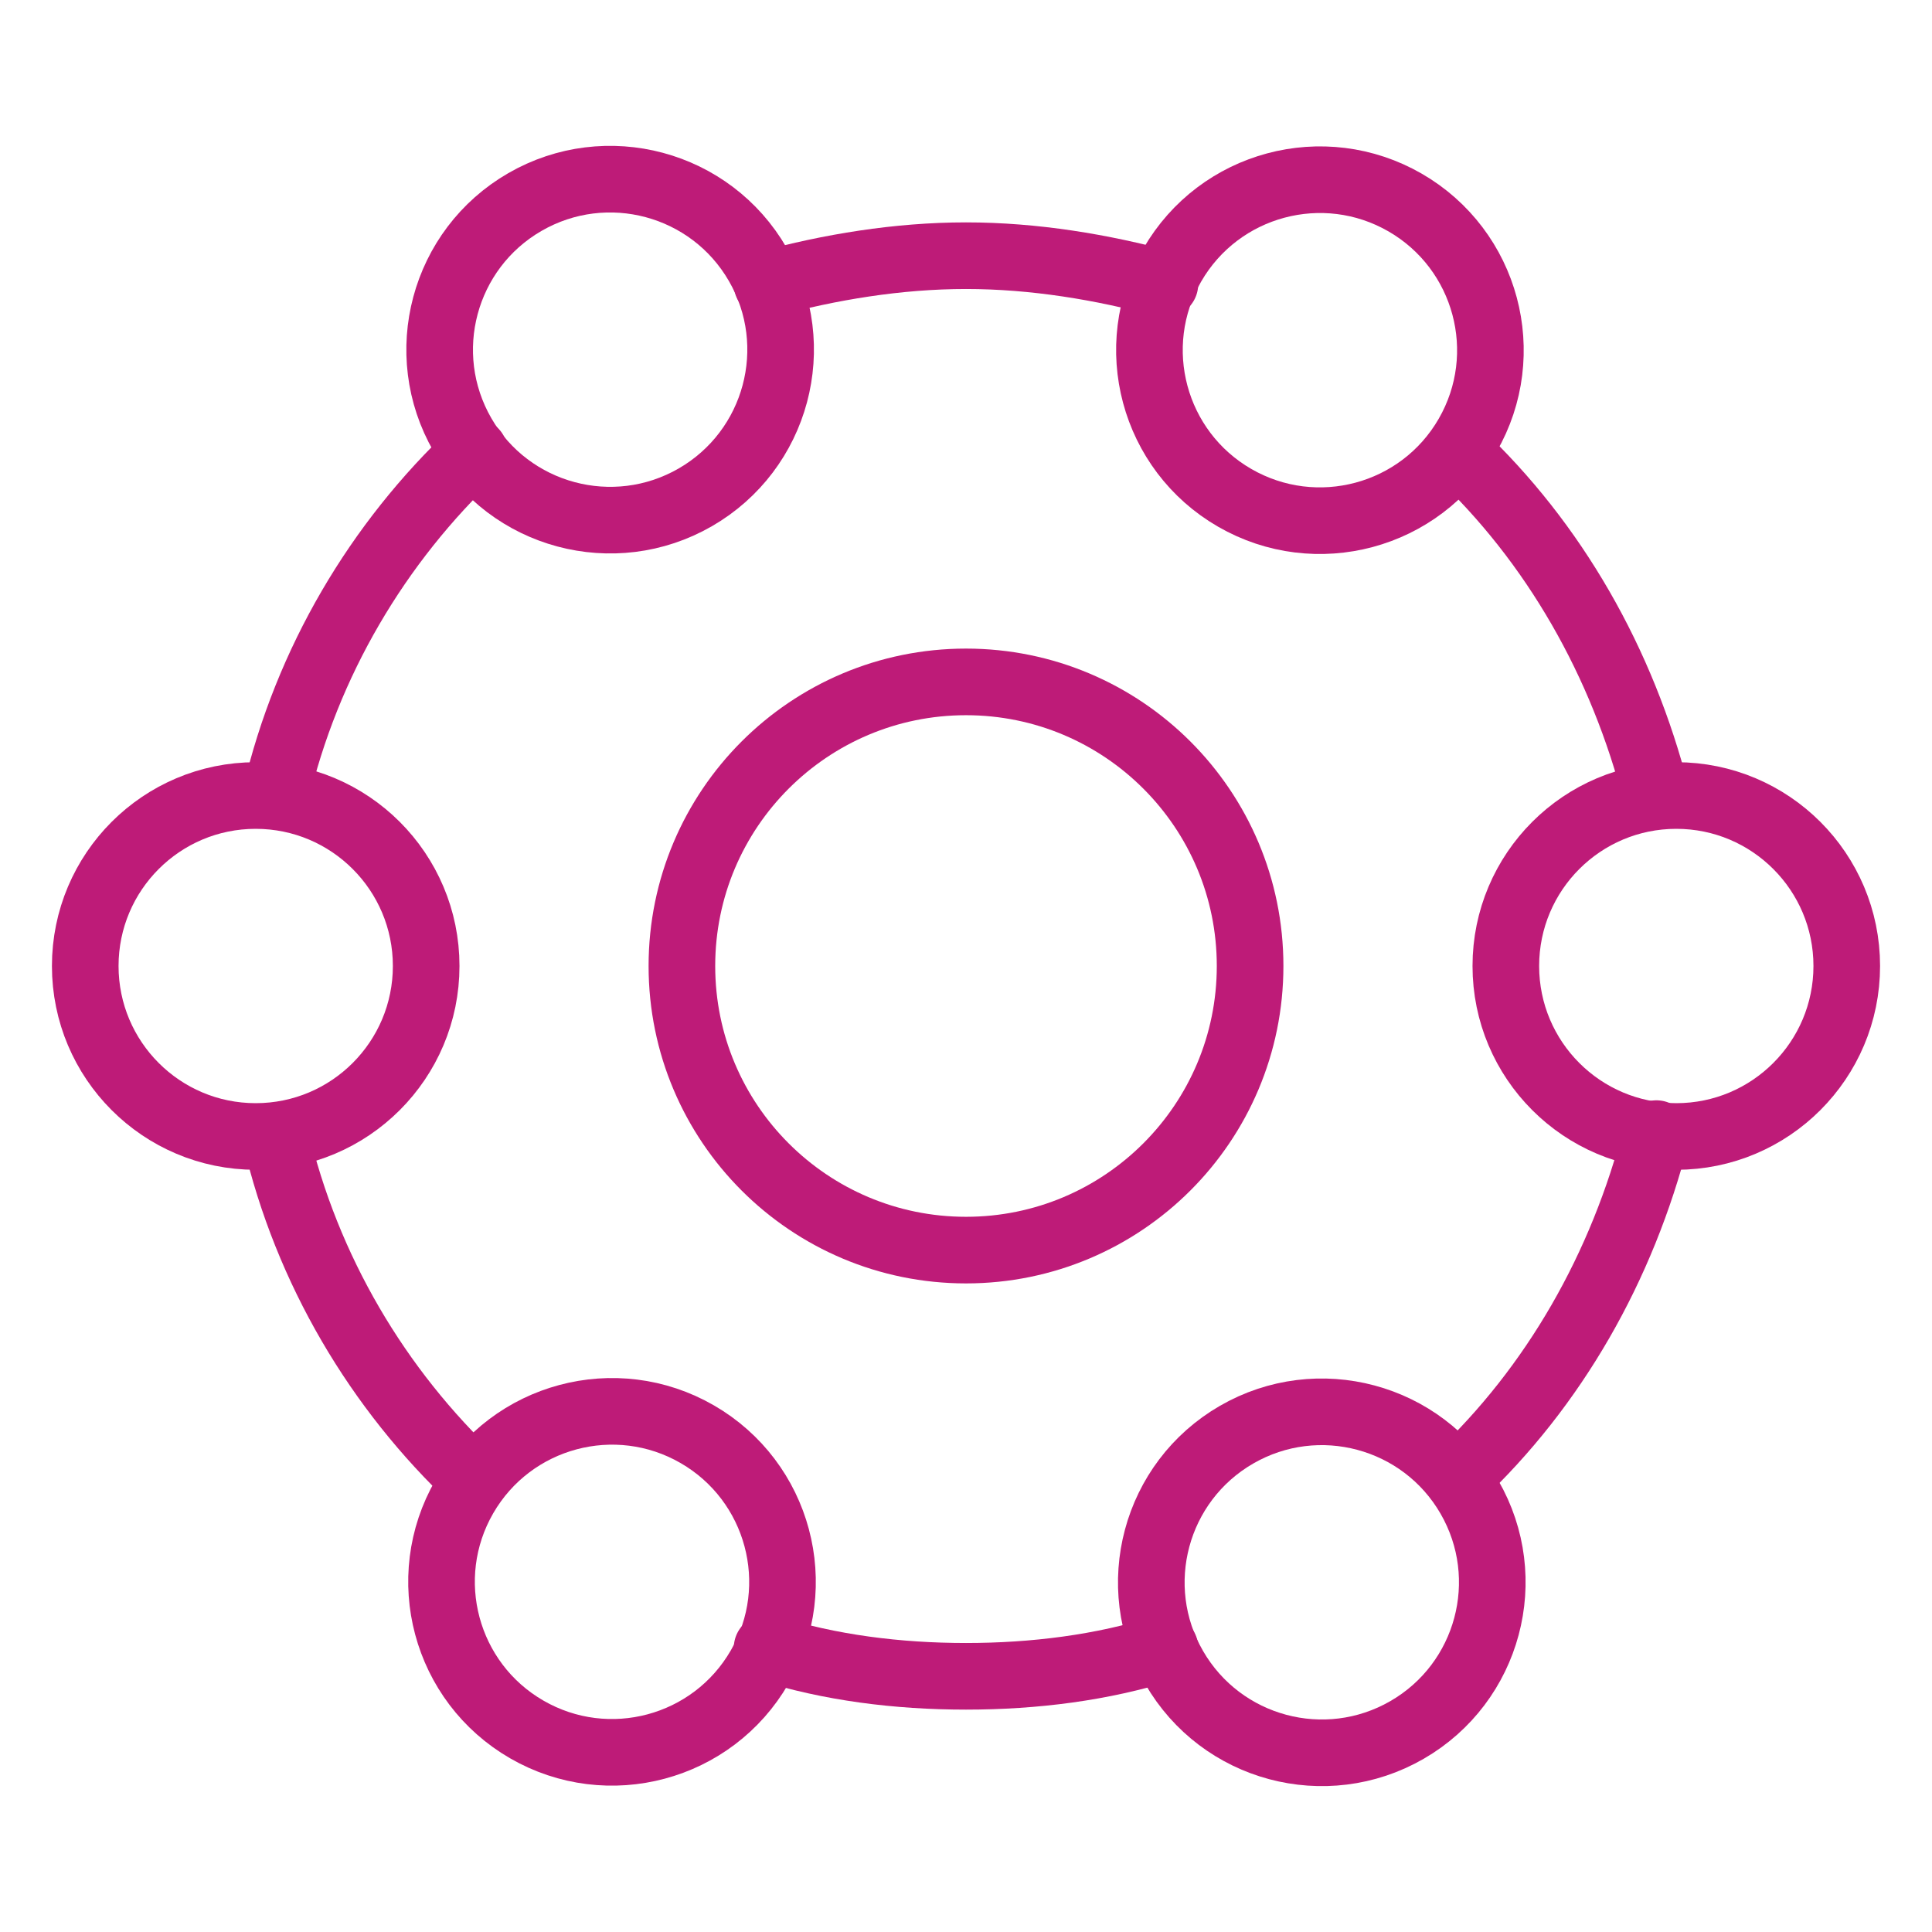 <svg width="58" height="58" viewBox="0 0 58 58" fill="none" xmlns="http://www.w3.org/2000/svg">
<path d="M23.029 8.529C24.906 8.018 26.953 7.676 29 7.676C31.047 7.676 33.094 8.018 34.971 8.529" stroke="#BE1B78" stroke-width="2" stroke-miterlimit="10" stroke-linecap="round" stroke-linejoin="round"/>
<path d="M43.756 44.353C46.656 41.623 48.703 38.041 49.727 34.032" stroke="#BE1B78" stroke-width="2" stroke-miterlimit="10" stroke-linecap="round" stroke-linejoin="round"/>
<path d="M8.274 34.118C9.212 38.126 11.344 41.709 14.244 44.438" stroke="#BE1B78" stroke-width="2" stroke-miterlimit="10" stroke-linecap="round" stroke-linejoin="round"/>
<path d="M8.274 23.882C9.212 19.873 11.344 16.291 14.244 13.562" stroke="#BE1B78" stroke-width="2" stroke-miterlimit="10" stroke-linecap="round" stroke-linejoin="round"/>
<path d="M23.029 49.471C24.906 50.068 26.953 50.324 29 50.324C31.047 50.324 33.094 50.068 34.971 49.471" stroke="#BE1B78" stroke-width="2" stroke-miterlimit="10" stroke-linecap="round" stroke-linejoin="round"/>
<path d="M43.756 13.562C46.656 16.291 48.703 19.873 49.727 23.882" stroke="#BE1B78" stroke-width="2" stroke-miterlimit="10" stroke-linecap="round" stroke-linejoin="round"/>
<path d="M50.324 34.118C53.15 34.118 55.441 31.826 55.441 29C55.441 26.174 53.15 23.882 50.324 23.882C47.497 23.882 45.206 26.174 45.206 29C45.206 31.826 47.497 34.118 50.324 34.118Z" stroke="#BE1B78" stroke-width="2" stroke-miterlimit="10" stroke-linecap="round" stroke-linejoin="round"/>
<path d="M44.057 13.072C45.47 10.624 44.631 7.495 42.184 6.081C39.736 4.668 36.606 5.507 35.193 7.954C33.78 10.402 34.618 13.532 37.066 14.945C39.514 16.358 42.644 15.52 44.057 13.072Z" stroke="#BE1B78" stroke-width="2" stroke-miterlimit="10" stroke-linecap="round" stroke-linejoin="round"/>
<path d="M20.876 14.929C23.323 13.516 24.162 10.386 22.749 7.938C21.336 5.49 18.206 4.652 15.758 6.065C13.31 7.478 12.472 10.608 13.885 13.056C15.298 15.503 18.428 16.342 20.876 14.929Z" stroke="#BE1B78" stroke-width="2" stroke-miterlimit="10" stroke-linecap="round" stroke-linejoin="round"/>
<path d="M7.676 34.118C10.503 34.118 12.794 31.826 12.794 29C12.794 26.174 10.503 23.882 7.676 23.882C4.85 23.882 2.559 26.174 2.559 29C2.559 31.826 4.85 34.118 7.676 34.118Z" stroke="#BE1B78" stroke-width="2" stroke-miterlimit="10" stroke-linecap="round" stroke-linejoin="round"/>
<path d="M22.805 50.047C24.218 47.599 23.38 44.47 20.932 43.056C18.485 41.643 15.355 42.482 13.941 44.929C12.528 47.377 13.367 50.507 15.815 51.92C18.262 53.333 21.392 52.495 22.805 50.047Z" stroke="#BE1B78" stroke-width="2" stroke-miterlimit="10" stroke-linecap="round" stroke-linejoin="round"/>
<path d="M42.24 51.934C44.688 50.521 45.526 47.391 44.113 44.943C42.7 42.496 39.57 41.657 37.123 43.07C34.675 44.483 33.836 47.613 35.249 50.061C36.663 52.509 39.792 53.347 42.24 51.934Z" stroke="#BE1B78" stroke-width="2" stroke-miterlimit="10" stroke-linecap="round" stroke-linejoin="round"/>
<path d="M29 37.529C33.711 37.529 37.529 33.711 37.529 29C37.529 24.289 33.711 20.471 29 20.471C24.289 20.471 20.471 24.289 20.471 29C20.471 33.711 24.289 37.529 29 37.529Z" stroke="#BE1B78" stroke-width="2" stroke-miterlimit="10" stroke-linecap="round" stroke-linejoin="round"/>
</svg>
